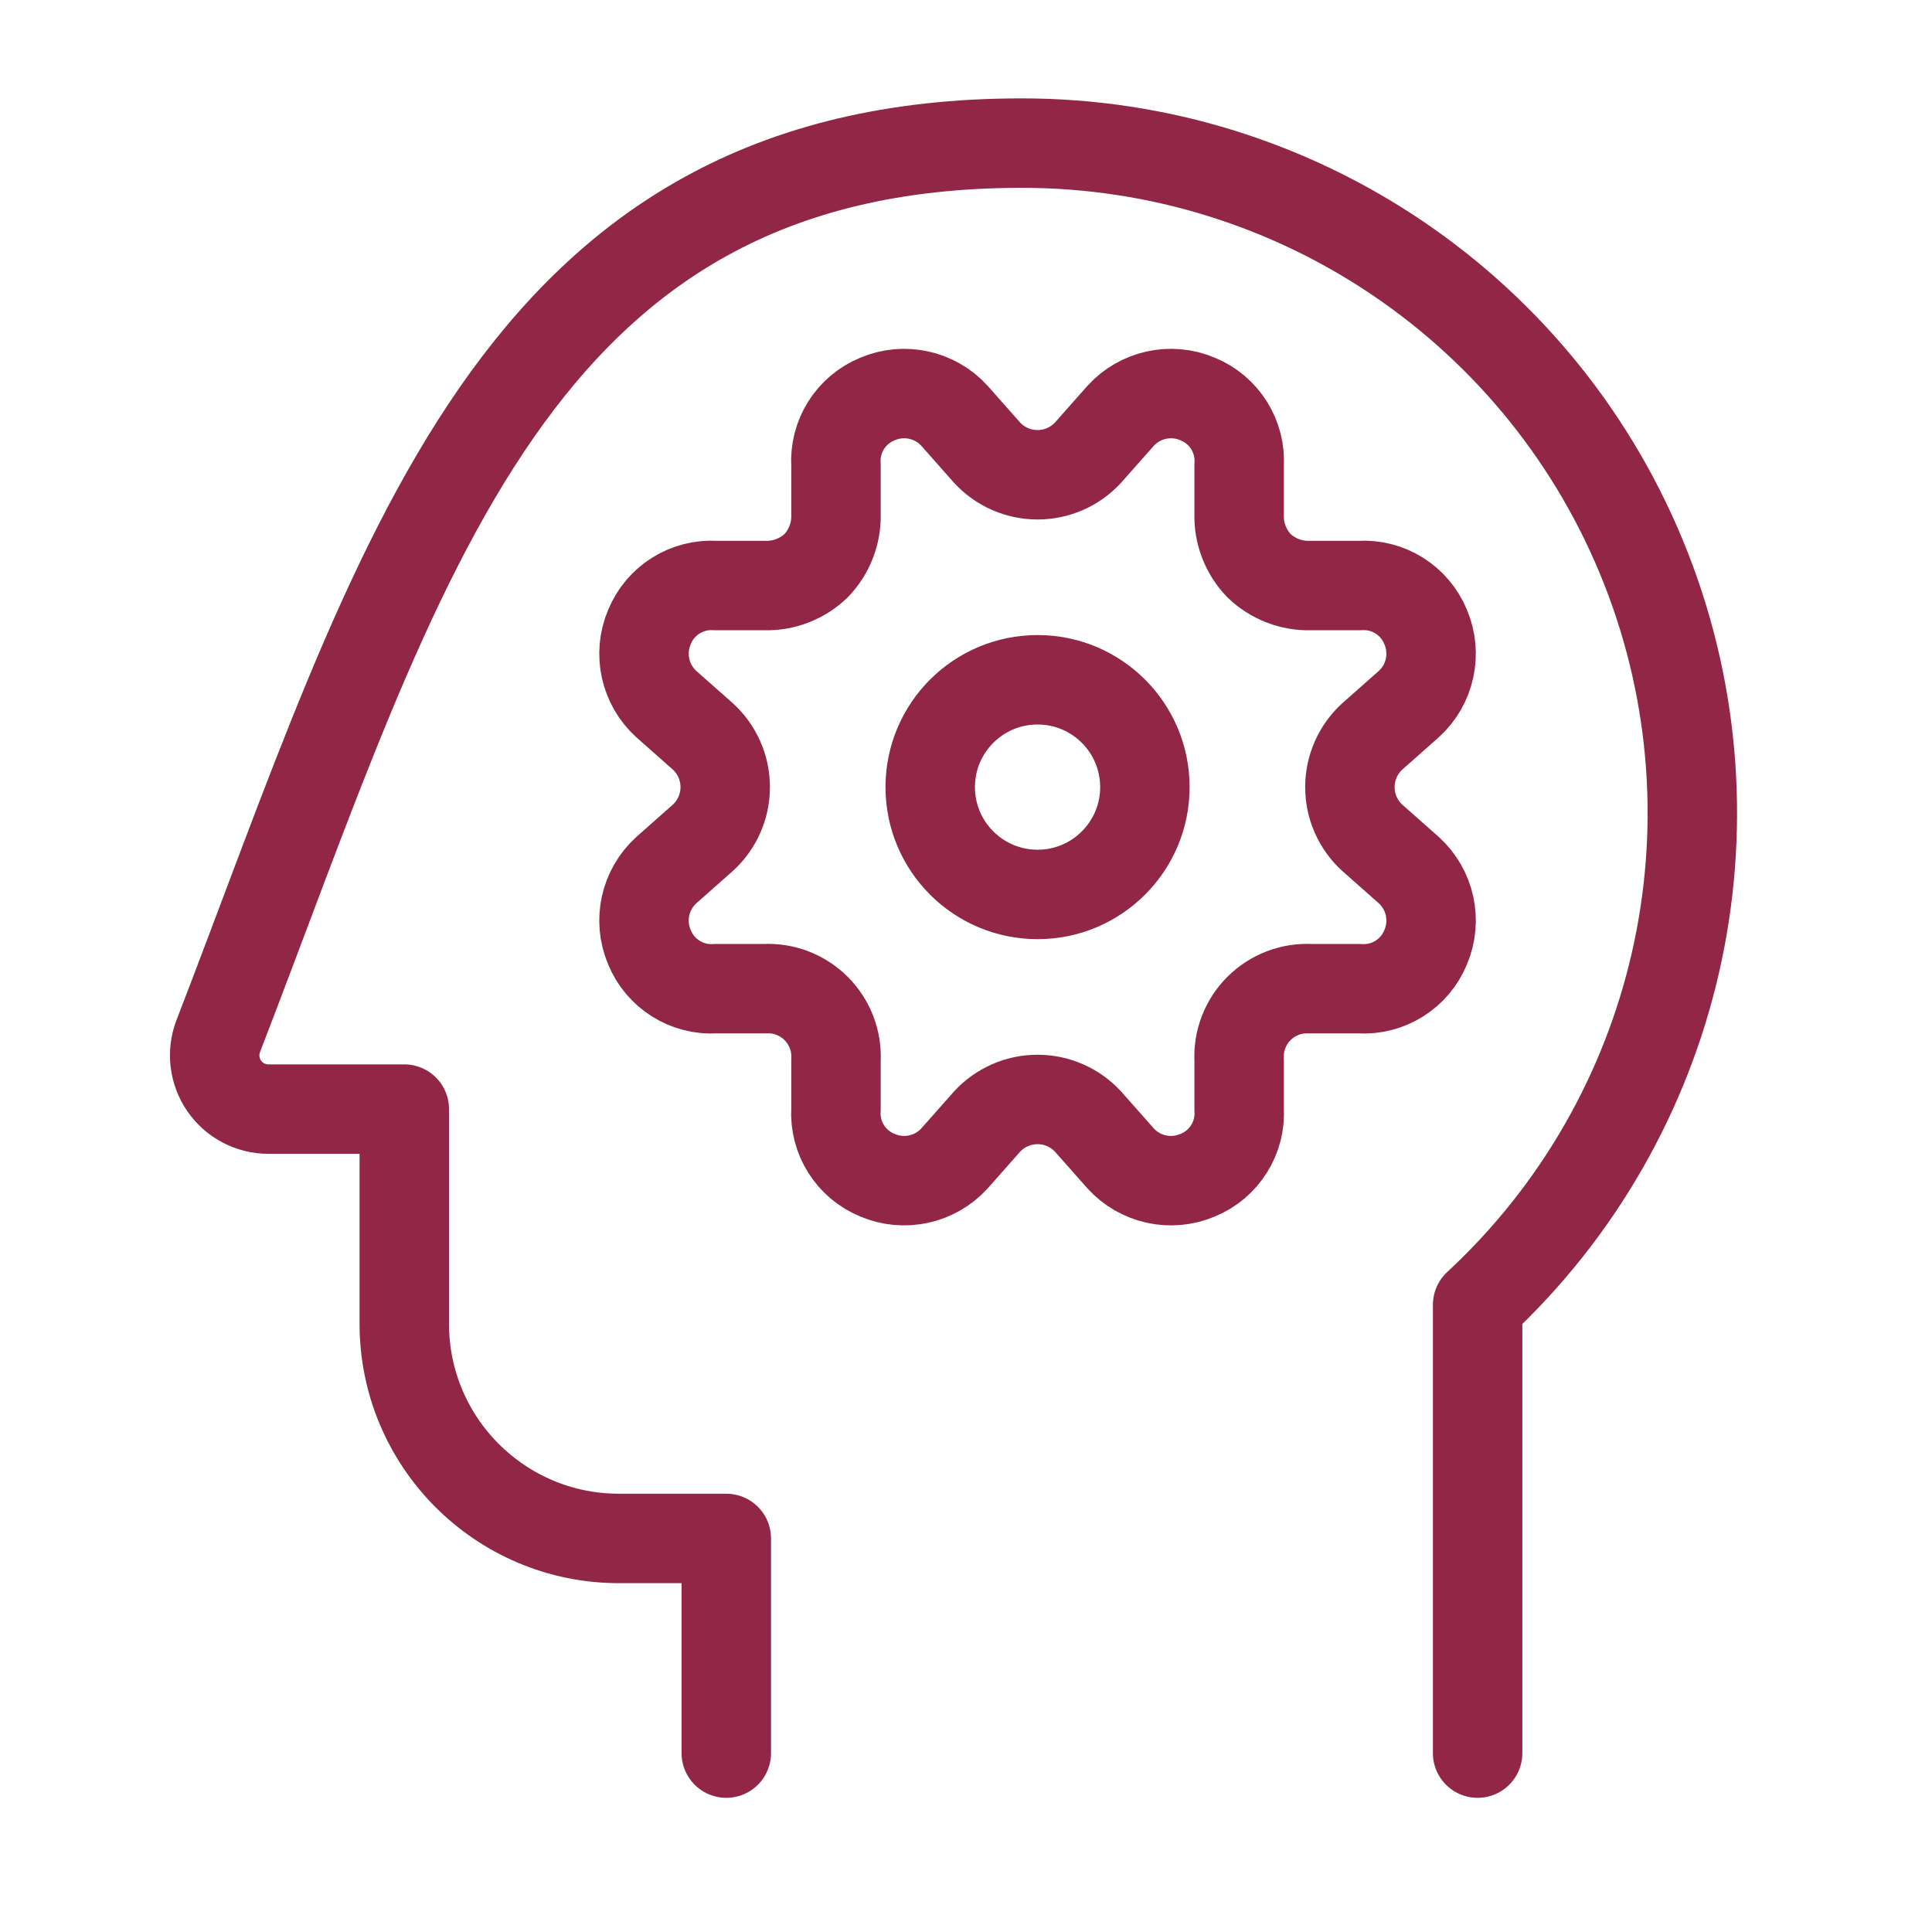 <?xml version="1.0" encoding="UTF-8"?>
<svg width="54px" height="54px" viewBox="0 0 54 54" version="1.1" xmlns="http://www.w3.org/2000/svg" xmlns:xlink="http://www.w3.org/1999/xlink">
    <title>Icon/Values/problem-solving</title>
    <g id="Icon/Values/problem-solving" stroke="none" stroke-width="1" fill="none" fill-rule="evenodd" stroke-linecap="round" stroke-linejoin="round">
        <g id="group" transform="translate(6, 4)" stroke="#922646" stroke-width="2.5">
            <path d="M35.3,45 L35.3,32.47 C40.955,27.23 42.823,19.06 40.005,11.884 C37.187,4.708 30.259,-0.009 22.55,0 C8.272,0 5.2,11.756 0.1,24.96 C-0.077,25.421 -0.016,25.94 0.264,26.348 C0.543,26.755 1.005,26.999 1.5,27 L5.3,27 L5.3,33 C5.3,36.314 7.986,39 11.3,39 L14.3,39 L14.3,45" id="Path"></path>
            <g id="Group" transform="translate(12, 7)">
                <path d="M9.587,1.649 C9.95,2.045 10.463,2.27 11,2.27 C11.537,2.27 12.05,2.045 12.413,1.649 L13.321,0.623 C13.865,0.024 14.729,-0.165 15.474,0.152 C16.218,0.455 16.686,1.2 16.634,2.002 L16.634,3.365 C16.617,3.902 16.817,4.423 17.189,4.811 C17.577,5.183 18.098,5.383 18.635,5.366 L19.998,5.366 C20.8,5.314 21.545,5.782 21.848,6.526 C22.165,7.271 21.976,8.135 21.377,8.679 L20.351,9.587 C19.955,9.95 19.73,10.463 19.73,11 C19.73,11.537 19.955,12.05 20.351,12.413 L21.377,13.321 C21.976,13.865 22.165,14.729 21.848,15.474 C21.545,16.218 20.8,16.686 19.998,16.634 L18.635,16.634 C18.096,16.605 17.57,16.806 17.188,17.188 C16.806,17.57 16.605,18.096 16.634,18.635 L16.634,19.998 C16.686,20.8 16.218,21.545 15.474,21.848 C14.729,22.165 13.865,21.976 13.321,21.377 L12.413,20.351 C12.05,19.955 11.537,19.73 11,19.73 C10.463,19.73 9.95,19.955 9.587,20.351 L8.679,21.377 C8.135,21.976 7.271,22.165 6.526,21.848 C5.782,21.545 5.314,20.8 5.366,19.998 L5.366,18.635 C5.395,18.096 5.194,17.57 4.812,17.188 C4.43,16.806 3.904,16.605 3.365,16.634 L2.002,16.634 C1.2,16.686 0.455,16.218 0.152,15.474 C-0.165,14.729 0.024,13.865 0.623,13.321 L1.649,12.413 C2.045,12.05 2.27,11.537 2.27,11 C2.27,10.463 2.045,9.95 1.649,9.587 L0.623,8.679 C0.024,8.135 -0.165,7.271 0.152,6.526 C0.455,5.782 1.2,5.314 2.002,5.366 L3.365,5.366 C3.902,5.383 4.423,5.183 4.811,4.811 C5.183,4.423 5.383,3.902 5.366,3.365 L5.366,2.002 C5.314,1.2 5.782,0.455 6.526,0.152 C7.271,-0.165 8.135,0.024 8.679,0.623 L9.587,1.649 Z" id="Path"></path>
                <circle id="Oval" cx="11" cy="11" r="3"></circle>
            </g>
        </g>
    </g>
</svg>